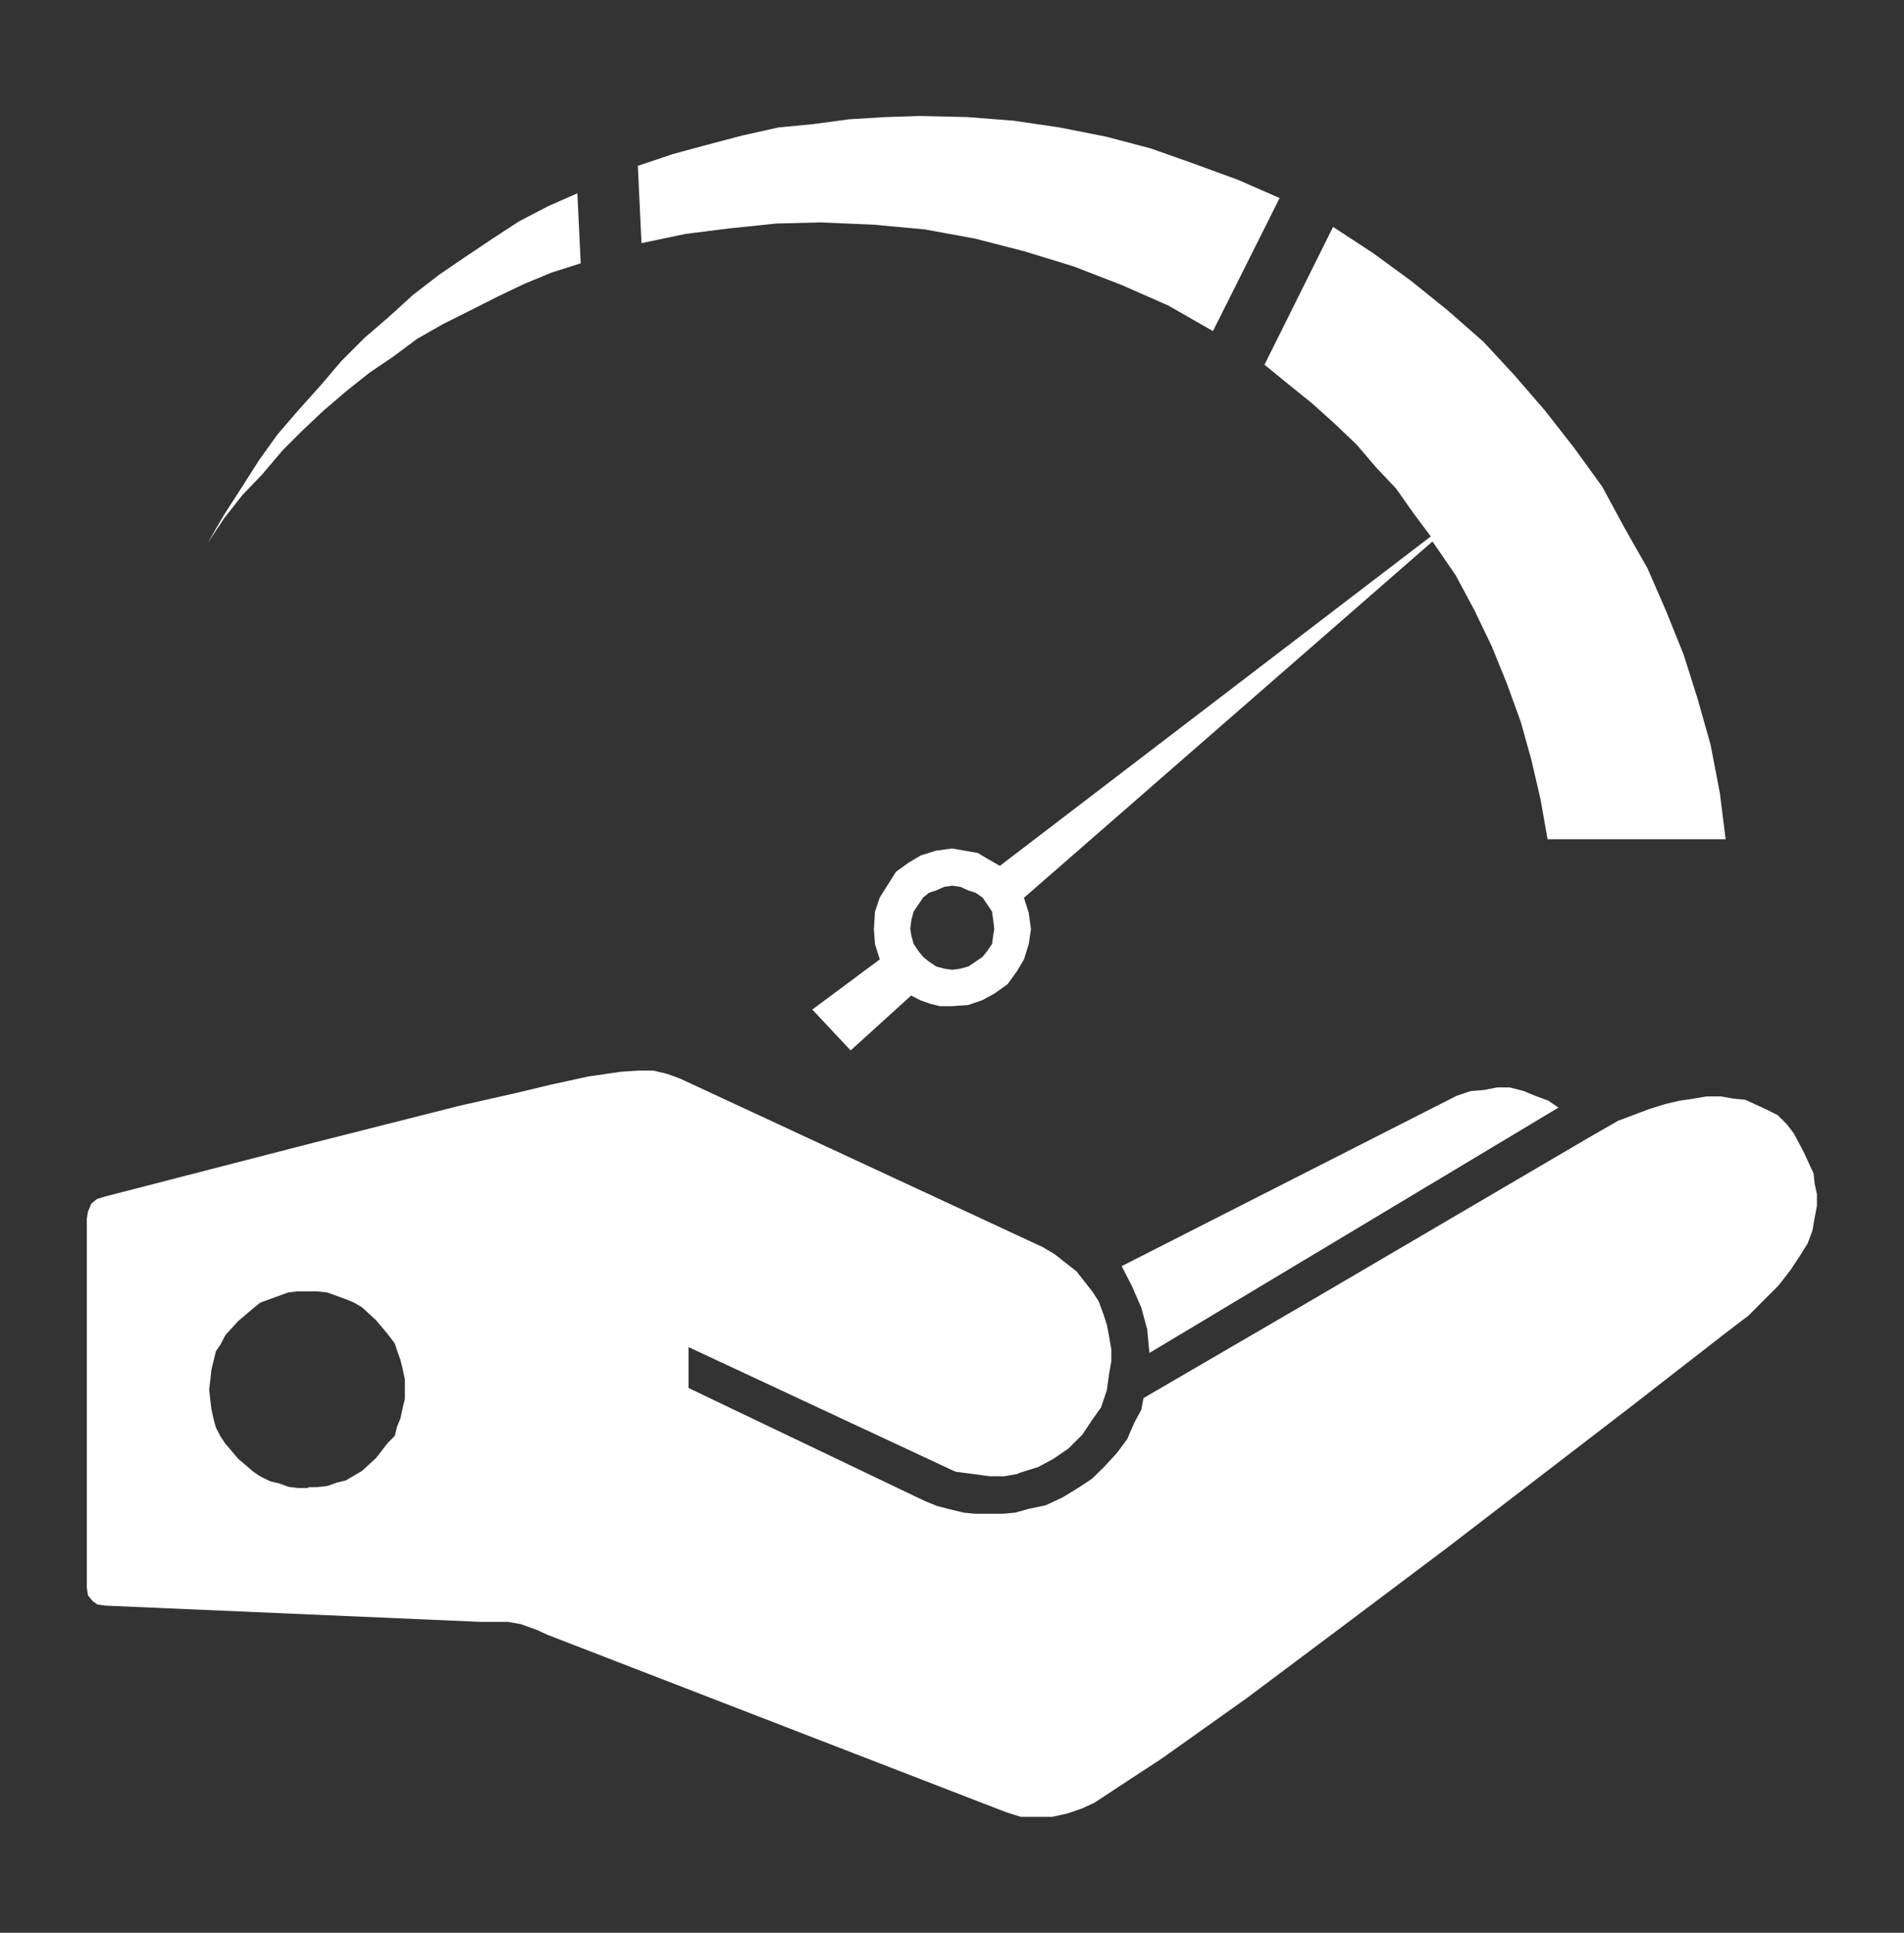 <?xml version="1.0" encoding="utf-8"?>
<!-- Generator: Adobe Illustrator 23.0.6, SVG Export Plug-In . SVG Version: 6.00 Build 0)  -->
<svg version="1.1" id="Layer_1" xmlns="http://www.w3.org/2000/svg" xmlns:xlink="http://www.w3.org/1999/xlink" x="0px" y="0px"
	 viewBox="0 0 68 69" style="enable-background:new 0 0 68 69;" xml:space="preserve">
<rect x="0" y="0" width="68" height="69" fill="#333333" stroke="none"/>
<style type="text/css">
	.st0{fill-rule:evenodd;clip-rule:evenodd;fill:#FFFFFF;}
</style>
<g>
	<polygon class="st0" points="40.06,45.2 40.06,45.2 40.43,45.92 40.76,46.68 40.97,47.45 41.05,48.3 55.66,39.54 55.66,39.54 
		55.29,39.29 54.83,39.12 54.42,38.95 53.92,38.82 53.47,38.82 53.01,38.91 52.52,38.95 52.02,39.12 40.06,45.2 40.06,45.2 	"/>
	<path class="st0" d="M64.07,40.47L64.07,40.47l-0.25-0.33l-0.33-0.33l-0.42-0.21l-0.37-0.17l-0.37-0.17l-0.42-0.04l-0.46-0.08h-0.5
		l-0.46,0.08l-0.54,0.08l-0.5,0.12l-0.54,0.17l-1.12,0.42l-1.08,0.62l0,0l-9.79,5.74l-6.08,3.54l0,0l-0.08,0.42l-0.25,0.46l0,0
		l-0.25,0.58l-0.37,0.5l-0.46,0.5L39,52.79l-0.5,0.33l-0.54,0.33l-0.62,0.29l-0.58,0.12l0,0L36.25,54l-0.42,0.04h-0.5h-0.5L34.42,54
		l-0.5-0.12l-0.46-0.12l-0.42-0.17l-8.45-4.04v-1.46l9,4.2l0,0l0.54,0.25l0.62,0.08l0.58,0.08h0.54l0,0l0.46-0.08l0,0l0.08-0.04l0,0
		l0.67-0.21l0.54-0.29l0.54-0.37l0.5-0.5l0,0l0.33-0.5l0.33-0.46l0,0l0.21-0.62l0.08-0.58l0,0l0.08-0.46v-0.42l-0.08-0.46
		l-0.08-0.42l-0.12-0.37l-0.17-0.46l-0.21-0.33l-0.29-0.37l0,0l-0.29-0.37l-0.42-0.33l-0.37-0.29l-0.42-0.25l0,0L24.3,38.51l0,0
		l-0.46-0.17l-0.5-0.12H22.8l-0.62,0.04l-1.17,0.17l-1.33,0.29l0,0l-1.21,0.29l-2.04,0.46l-5.41,1.37l-7.25,1.87l0,0L3.47,42.8
		l-0.21,0.17l-0.12,0.29L3.1,43.51v13.15l0,0l0.04,0.29l0.17,0.21l0.17,0.12l0.29,0.04l13.41,0.58l0,0h0.54h0.42l0.46,0.08l0,0
		l0.58,0.21l0.37,0.17l16.37,6.33l0,0l0.54,0.17h0.58h0.54l0.54-0.12l0,0l0.5-0.17l0.46-0.21l0,0l1.08-0.71l1.33-0.87l3.04-2.16
		l3.5-2.62l3.66-2.75l6.5-4.99l3.54-2.75l0,0l0.71-0.54l0.58-0.58l0.5-0.5l0.42-0.54l0.33-0.5l0.29-0.46l0.17-0.46l0.08-0.46
		l0.08-0.42v-0.42l-0.08-0.37l-0.04-0.37l-0.17-0.37l-0.17-0.37L64.07,40.47L64.07,40.47L64.07,40.47L64.07,40.47z M11.01,53.12
		L11.01,53.12h-0.37l-0.33-0.04l-0.33-0.12l-0.33-0.08L9.3,52.71l-0.25-0.17l-0.54-0.46l-0.46-0.54l-0.17-0.25l-0.17-0.33
		l-0.08-0.29l-0.08-0.37l-0.04-0.33l-0.04-0.37l0,0l0.04-0.33l0.04-0.37l0.08-0.33l0.08-0.33l0.17-0.25l0.17-0.33l0.46-0.5
		l0.54-0.46L9.3,46.5l0.33-0.12l0.33-0.12l0.33-0.12l0.33-0.04h0.37l0,0h0.33l0.37,0.04l0.33,0.12l0.33,0.12l0.29,0.12l0.29,0.17
		l0.5,0.46l0.42,0.5l0.25,0.33l0.08,0.25l0.12,0.33l0.08,0.33l0.08,0.37v0.33l0,0v0.37l-0.08,0.33l-0.08,0.37l-0.12,0.29l-0.08,0.33
		l-0.25,0.25l-0.42,0.54l-0.5,0.46l-0.29,0.17l-0.29,0.17l-0.33,0.08l-0.33,0.12l-0.37,0.04H11.01L11.01,53.12L11.01,53.12
		L11.01,53.12z"/>
	<polygon class="st0" points="7.42,19.38 7.42,19.38 8,18.51 8.66,17.67 9.37,16.93 10.08,16.09 10.78,15.39 11.53,14.68 
		12.36,13.97 13.19,13.31 14.06,12.72 14.89,12.1 15.84,11.56 16.76,11.1 17.75,10.6 18.71,10.14 19.7,9.73 20.74,9.4 20.62,6.9 
		20.62,6.9 19.58,7.36 18.54,7.9 17.59,8.52 16.59,9.19 15.68,9.81 14.76,10.52 13.89,11.31 13.02,12.06 12.19,12.89 11.45,13.76 
		10.66,14.64 9.91,15.51 9.25,16.43 8.62,17.42 8,18.38 7.42,19.38 7.42,19.38 7.42,19.38 	"/>
	<polygon class="st0" points="43.32,11.82 45.7,7.07 45.7,7.07 44.19,6.41 42.6,5.83 41.1,5.3 39.51,4.88 37.84,4.55 36.21,4.31 
		34.57,4.18 32.86,4.14 32.86,4.14 31.61,4.18 30.31,4.26 29.05,4.43 27.8,4.55 26.5,4.84 25.25,5.17 24.03,5.5 22.78,5.92 
		22.91,8.68 22.91,8.68 24.49,8.35 26.08,8.15 27.72,7.98 29.3,7.94 29.3,7.94 31.19,8.02 33.03,8.19 34.83,8.52 36.58,8.97 
		38.34,9.51 40.05,10.17 41.73,10.91 43.32,11.82 43.32,11.82 43.32,11.82 	"/>
	<path class="st0" d="M47.61,8.1l-2.45,4.92l0,0l0.87,0.71l0.83,0.67l0.79,0.71l0.79,0.75l0.71,0.83l0.71,0.75l0.62,0.88l0.62,0.83
		L35.71,30.91l0,0l-0.37-0.21l-0.42-0.25l-0.46-0.08l-0.46-0.08l0,0l-0.58,0.08l-0.54,0.17l-0.42,0.25l-0.46,0.33l-0.29,0.46
		l-0.29,0.46l-0.17,0.5l-0.04,0.63l0,0l0.04,0.54l0.17,0.54l-2.41,1.79l1.37,1.46l0,0l2.16-1.96l0,0l0.33,0.17l0.37,0.13l0.33,0.08
		h0.42l0,0l0.58-0.04l0.5-0.17l0.46-0.25l0.46-0.33l0.33-0.46l0.25-0.42l0.17-0.54l0.08-0.54l0,0l-0.08-0.58l-0.17-0.54l0,0
		l14.59-12.72l0,0l0.83,1.21l0.67,1.25l0.62,1.29l0.54,1.33l0.5,1.38l0.37,1.33l0.33,1.42l0.25,1.42h6.36l0,0l-0.21-1.67l-0.33-1.71
		l-0.46-1.63l-0.5-1.58l-0.62-1.54l-0.67-1.54l-0.83-1.46l-0.79-1.46l-1-1.38l-1.04-1.33l-1.08-1.25l-1.12-1.21l-1.29-1.13
		l-1.29-1.04l-1.37-1L47.61,8.1L47.61,8.1L47.61,8.1L47.61,8.1z M34.01,34.62L34.01,34.62l-0.29-0.04l-0.29-0.08l-0.25-0.17
		l-0.21-0.17l-0.17-0.21l-0.17-0.25l-0.08-0.29l-0.04-0.25l0,0l0.04-0.33l0.08-0.29l0.17-0.25l0.17-0.25l0.21-0.17l0.25-0.08
		l0.29-0.13l0.29-0.04l0,0l0.29,0.04l0.29,0.13l0.25,0.08l0.25,0.17l0.17,0.25l0.17,0.25l0.04,0.29l0.04,0.33l0,0l-0.04,0.25
		l-0.04,0.29l-0.17,0.25l-0.17,0.21l-0.25,0.17l-0.25,0.17l-0.29,0.08L34.01,34.62L34.01,34.62L34.01,34.62L34.01,34.62z"/>
</g>
</svg>
